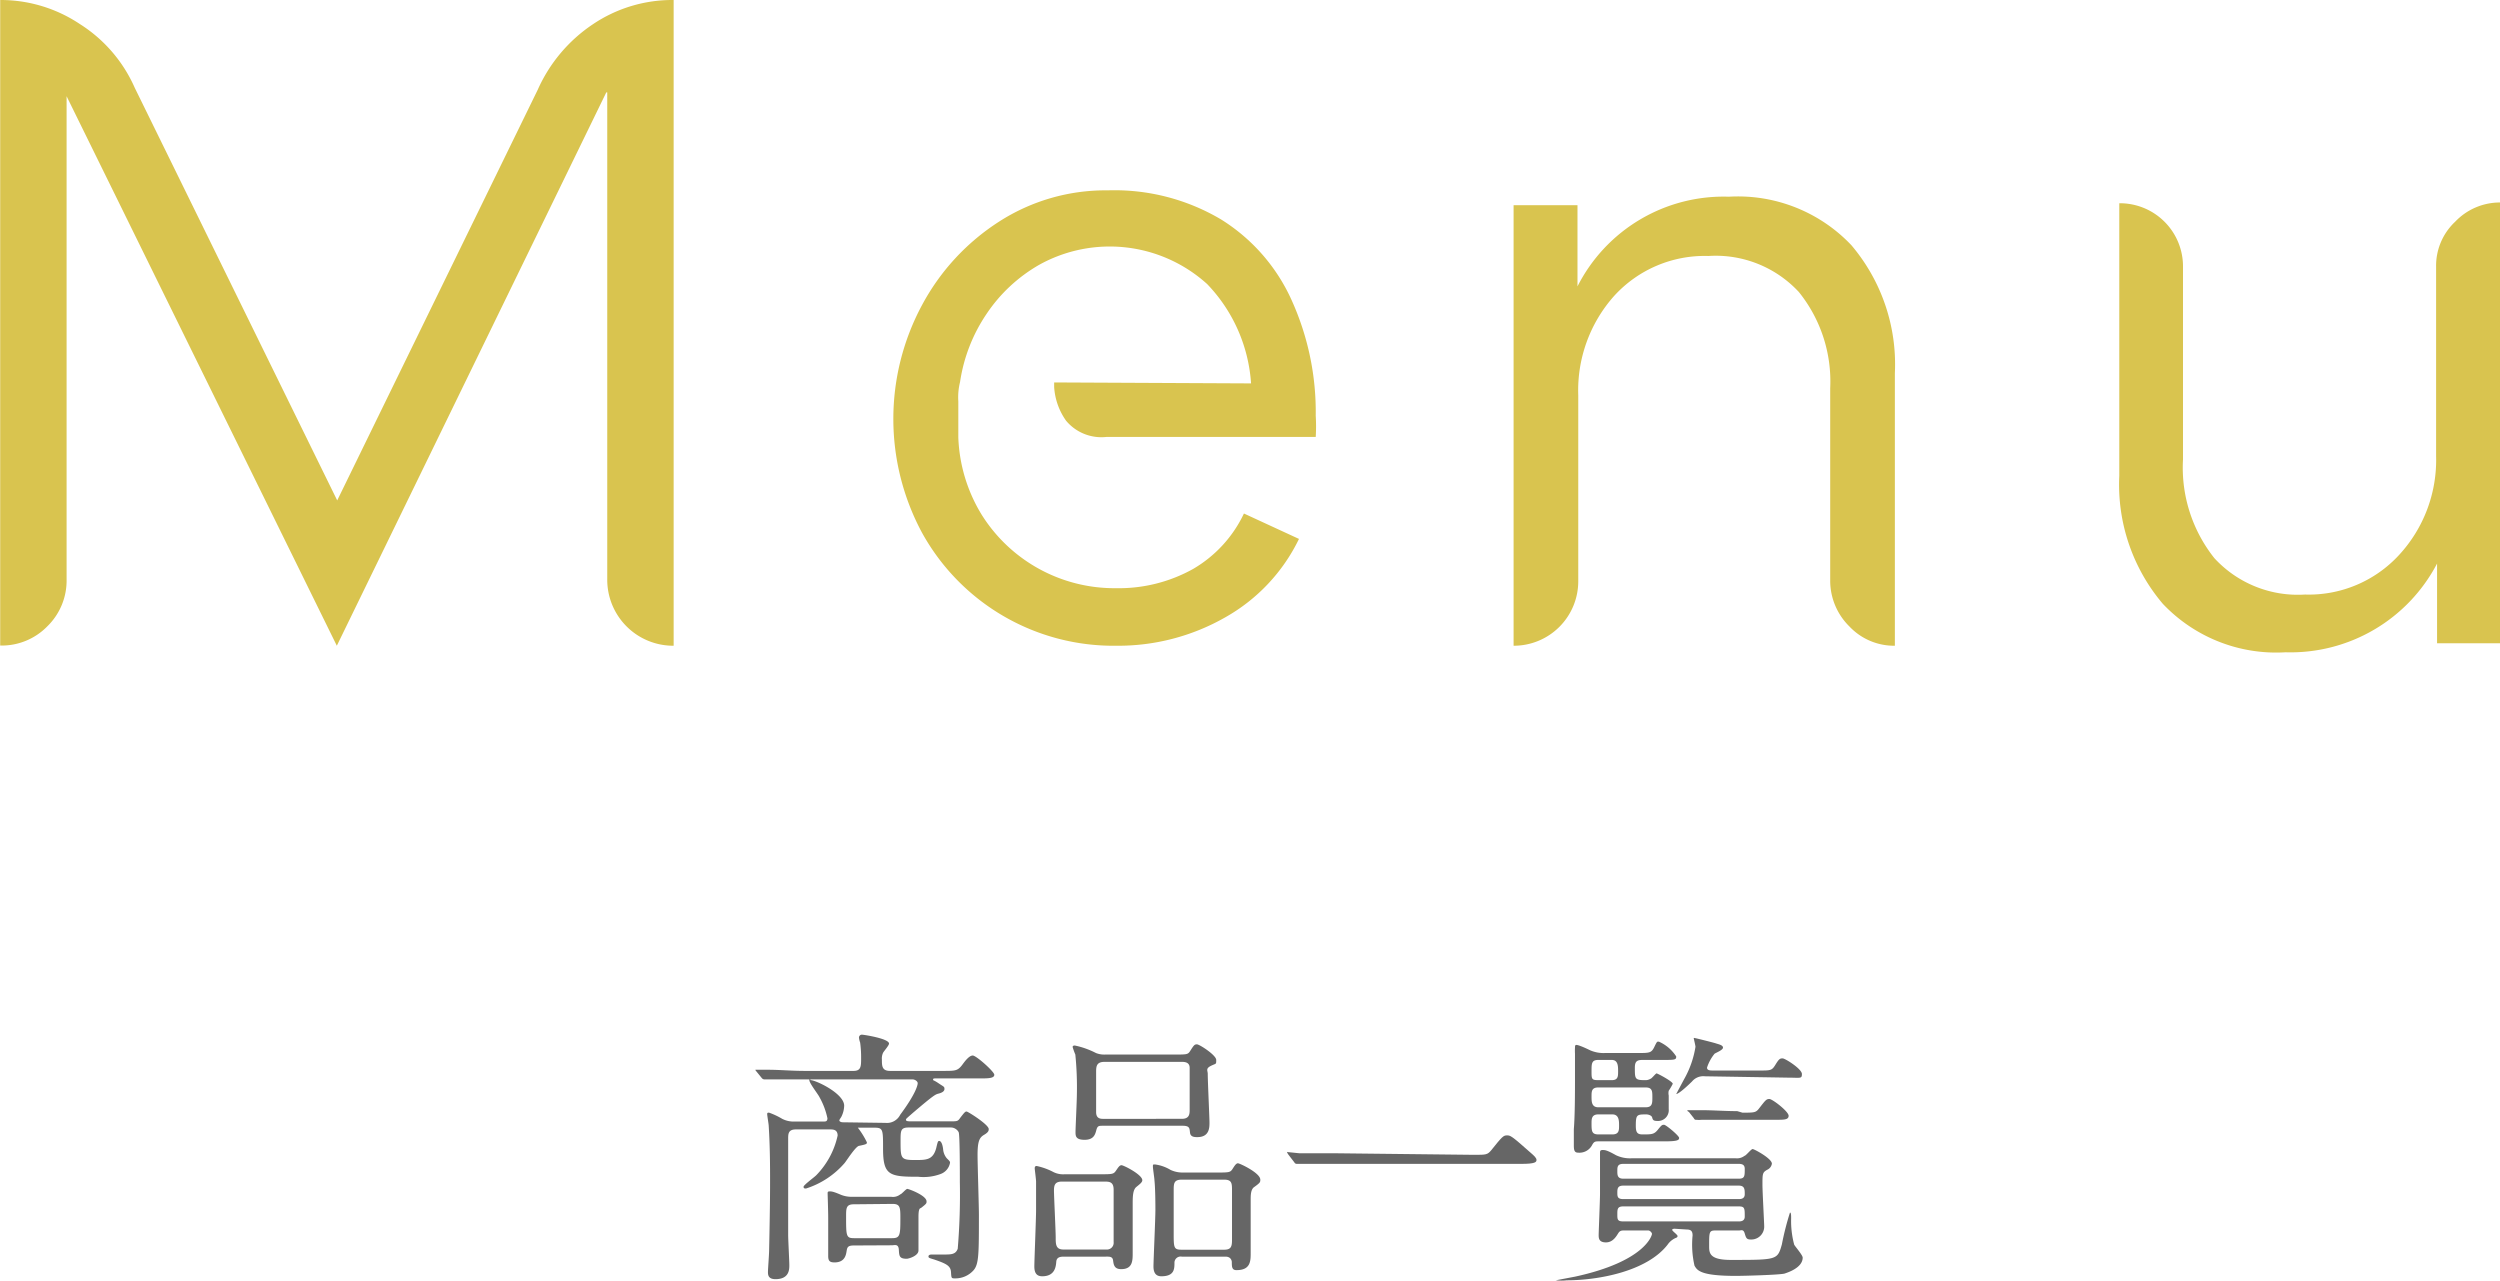 <svg xmlns="http://www.w3.org/2000/svg" viewBox="0 0 129.89 66.53"><defs><style>.cls-1{fill:#666;}.cls-2{fill:#d9c44f;}</style></defs><title>menu</title><g id="レイヤー_2" data-name="レイヤー 2"><g id="text"><path class="cls-1" d="M46,58.34a.77.77,0,0,0,.77-.42c.81-1.09.91-1.54.91-1.64s-.14-.2-.28-.2H41.77c-.32,0-1.29,0-1.78,0l-.29,0s-.07,0-.13-.08l-.26-.32c-.06-.07-.06-.07-.06-.1s0,0,0,0l.63,0c.63,0,1.26.06,1.91.06h2.56c.39,0,.39-.25.39-.66a5.61,5.61,0,0,0-.05-.81,1.14,1.14,0,0,1-.06-.25.15.15,0,0,1,.18-.16c.07,0,1.38.2,1.38.46,0,.1-.28.41-.31.48a.7.7,0,0,0-.06.36c0,.31,0,.58.42.58H49c.68,0,.77,0,1.05-.39.09-.12.31-.41.49-.41s1.12.84,1.12,1-.23.19-.63.19H48.66c-.15,0-.18,0-.18.06s0,0,.28.19.31.17.31.3-.15.2-.31.24-.25.08-1.33,1c-.32.28-.36.31-.36.35s0,.09.22.09h2.12c.3,0,.36,0,.47-.17.24-.31.27-.34.34-.34s1.15.68,1.15.91c0,.07,0,.16-.24.3s-.34.33-.34,1.05c0,.49.07,2.65.07,3.08,0,2.06,0,2.59-.28,2.91a1.26,1.26,0,0,1-.95.42c-.2,0-.2,0-.22-.33s-.26-.44-.87-.65c-.27-.08-.3-.09-.3-.16s.07-.1.17-.1l.6,0c.41,0,.64,0,.75-.3a33.81,33.81,0,0,0,.11-3.47c0-.49,0-2.45-.06-2.58s-.22-.25-.4-.25h-2.2c-.42,0-.42.17-.42.69,0,.92,0,1,.75,1,.59,0,.93,0,1.1-.61.08-.34.09-.38.16-.38s.16.1.2.42a.84.84,0,0,0,.2.49c.15.14.16.17.16.22a.76.76,0,0,1-.5.59,2.53,2.53,0,0,1-1.15.14c-1.5,0-1.83-.07-1.83-1.46,0-1,0-1.09-.45-1.09h-.86s0,0,0,0a4.2,4.2,0,0,1,.47.76c0,.08,0,.1-.39.18-.18,0-.66.77-.77.9a4.43,4.43,0,0,1-2,1.32c-.07,0-.13,0-.13-.09s.55-.49.65-.59A4.23,4.23,0,0,0,43.52,59c0-.3-.22-.32-.37-.32h-1.8c-.4,0-.4.24-.4.49,0,.06,0,4.25,0,5,0,.25.06,1.34.06,1.56s0,.73-.72.73c-.39,0-.39-.24-.39-.38s.06-.92.06-1.1c.05-2.36.05-3.15.05-3.7s0-1.67-.07-2.77c0-.1-.08-.54-.08-.63s.08-.07.1-.07a3.85,3.85,0,0,1,.68.32,1.29,1.29,0,0,0,.66.14H42.8c.09,0,.19,0,.19-.17a3.82,3.82,0,0,0-.41-1.09c-.06-.14-.53-.73-.53-.89s.06,0,.07,0c.26,0,1.74.69,1.74,1.33a1.35,1.35,0,0,1-.15.58c-.09.14-.1.15-.1.19s.08.09.18.09Zm-1.64,6.37c-.3,0-.34.09-.37.27s-.07.61-.63.61c-.25,0-.33-.08-.33-.33s0-1.66,0-2S43,62.05,43,62s0-.1.1-.1.18,0,.6.18a1.48,1.48,0,0,0,.6.1h2a.6.6,0,0,0,.48-.13c.06,0,.29-.28.36-.28s1,.34,1,.65c0,.1,0,.12-.3.35-.08,0-.12.14-.12.45,0,0,0,1.47,0,1.75s-.51.43-.61.43c-.39,0-.39-.15-.41-.47s-.22-.23-.36-.23Zm0-2.14c-.4,0-.4.21-.4.63,0,1,0,1.13.4,1.13h2c.4,0,.42-.16.42-1,0-.59,0-.78-.41-.78Z"/><path class="cls-1" d="M55.3,65.29c-.16,0-.4,0-.42.26s-.07.76-.73.76c-.31,0-.41-.2-.41-.51s.09-2.46.09-2.92c0-.17,0-1,0-1.49,0-.11-.07-.64-.07-.68s0-.13.1-.13a3.36,3.36,0,0,1,.88.32,1.14,1.14,0,0,0,.58.11h1.81c.64,0,.72,0,.84-.17s.19-.3.3-.3,1.08.49,1.08.78c0,.11-.14.21-.31.35s-.19.45-.19.84,0,2.17,0,2.58,0,.85-.6.85c-.37,0-.39-.25-.42-.46s-.21-.19-.39-.19Zm2.18-.37a.35.35,0,0,0,.38-.39V61.81c0-.42-.24-.42-.49-.42H55.18c-.35,0-.42.16-.42.46s.09,2.09.09,2.44,0,.63.4.63ZM61,54.79c.64,0,.71,0,.82-.16.21-.33.24-.37.37-.37s1,.56,1,.81,0,.17-.28.31-.16.25-.16.41c0,.4.09,2.27.09,2.53s0,.76-.63.76c-.13,0-.35,0-.38-.22s0-.37-.38-.37H57.3c-.21,0-.28,0-.34.23s-.14.5-.61.5-.47-.21-.47-.41.07-1.64.07-1.94a17,17,0,0,0-.08-2.08,3.54,3.54,0,0,1-.14-.39c0-.07.07-.08.11-.08a4.3,4.3,0,0,1,1.1.39,1.16,1.16,0,0,0,.49.08Zm.4,3.34c.38,0,.41-.23.41-.45s0-2.1,0-2.2c0-.31-.29-.31-.42-.31h-4c-.42,0-.44.23-.44.53,0,.69,0,1.7,0,2.08s.28.35.43.35Zm0,7.16a.32.32,0,0,0-.38.32c0,.31,0,.7-.68.7-.3,0-.41-.2-.41-.51s.1-2.47.1-2.95c0-.11,0-1.09-.05-1.53,0-.1-.08-.6-.08-.71s0-.11.11-.11a2.08,2.08,0,0,1,.8.28,1.45,1.45,0,0,0,.65.14H63.2c.65,0,.72,0,.84-.19s.19-.29.28-.29,1.16.5,1.16.85c0,.13,0,.16-.34.4-.16.14-.16.42-.16.68s0,2.3,0,2.72,0,.9-.73.9C64,66,64,65.8,64,65.57c0,0,0-.28-.33-.28Zm0-4c-.42,0-.42.21-.42.57s0,1.88,0,2.2c0,.76,0,.87.41.87H63.6c.35,0,.41-.15.41-.5s0-2.2,0-2.57,0-.57-.41-.57Z"/><path class="cls-1" d="M76.58,60c.63,0,.7,0,.9-.24.56-.7.63-.77.81-.77s.22,0,1.2.87c.23.2.34.3.34.41s-.08.2-.77.2H69.42c-1.17,0-1.59,0-1.76,0l-.3,0s-.08,0-.12-.09l-.3-.39s-.07-.1-.07-.13,0,0,.06,0l.59.06c.45,0,1.54,0,1.94,0Z"/><path class="cls-1" d="M87,63.84s-.12,0-.12.06.28.25.28.32-.09.1-.1.1a1,1,0,0,0-.42.35c-1.09,1.4-3.63,1.85-5.24,1.85a2.42,2.42,0,0,1-.57,0s0,0,0,0l1-.19c3.65-.79,4-2.15,4-2.22s-.11-.18-.19-.18H84.4c-.14,0-.23,0-.32.14s-.27.48-.64.48-.38-.22-.38-.38.07-1.82.07-2.13c0-.49,0-1.06,0-1.58,0-.08,0-.46,0-.55s0-.16.13-.16.22,0,.7.27a1.69,1.69,0,0,0,.81.16h5.41a.64.64,0,0,0,.46-.13c.07,0,.34-.35.42-.35s1,.49,1,.76a.41.41,0,0,1-.23.31c-.26.14-.26.21-.26.78,0,.35.09,2,.09,2.14a.67.67,0,0,1-.69.71c-.22,0-.25-.07-.32-.31s-.18-.16-.3-.16H89.14c-.34,0-.34.07-.34.8,0,.36,0,.73,1.12.73,2.43,0,2.43,0,2.66-.81A14.49,14.49,0,0,1,93,63c.06,0,.06.14.06.31a4.74,4.74,0,0,0,.16,1.36c.06.11.44.54.44.67,0,.56-.87.8-.94.83-.28.07-2.1.12-2.54.12-1.84,0-2-.29-2.14-.53a4.85,4.85,0,0,1-.1-1.57c0-.22-.08-.31-.31-.31Zm-1.89-9.13c.58,0,.69,0,.84-.31s.14-.28.24-.28a2.07,2.07,0,0,1,.9.77c0,.18-.07.18-.75.18h-1c-.28,0-.4.07-.4.4,0,.58,0,.65.52.65a.49.49,0,0,0,.29-.07c.06,0,.27-.28.32-.28s.84.42.84.54a2.77,2.77,0,0,1-.21.36.6.6,0,0,0,0,.25c0,.12,0,.61,0,.7a.56.56,0,0,1-.6.62c-.2,0-.23-.06-.26-.18s-.23-.16-.29-.16c-.5,0-.56,0-.56.59,0,.35.08.45.35.45.48,0,.6,0,.8-.25s.22-.25.32-.25.78.57.78.68-.06.18-.74.18H83.09c-.21,0-.27,0-.38.21a.74.74,0,0,1-.63.38c-.2,0-.31,0-.31-.36s0-.53,0-.86c.06-.74.06-2,.06-2.73s0-1,0-1.19a2.91,2.91,0,0,1,0-.32c0-.06,0-.14.07-.14s.27.06.72.28a1.74,1.74,0,0,0,.78.14Zm-2.07.36c-.35,0-.35.19-.35.59s0,.46.35.46h.7c.33,0,.33-.2.33-.46s0-.59-.33-.59Zm0,1.43c-.35,0-.35.21-.35.47s0,.56.35.56H85.5c.35,0,.35-.21.35-.52s0-.51-.35-.51Zm0,1.4c-.34,0-.35.23-.35.45,0,.41,0,.59.36.59h.72c.35,0,.35-.22.35-.46s0-.58-.35-.58Zm1.3,2.57c-.31,0-.31.17-.31.37s0,.4.31.4h6c.31,0,.31-.14.31-.51,0-.19-.1-.26-.31-.26Zm0,1.13c-.28,0-.31.14-.31.35s0,.35.31.35h6c.08,0,.31,0,.31-.25s0-.45-.31-.45Zm0,1.08c-.31,0-.31.15-.31.41s0,.37.31.37h6c.08,0,.31,0,.31-.25,0-.43,0-.53-.31-.53Zm4.24-6.76a.76.76,0,0,0-.67.27c-.48.47-.74.65-.82.65s0,0,0,0,.34-.64.41-.77a5,5,0,0,0,.59-1.68c0-.07-.09-.42-.09-.45s.07,0,.09,0,.91.22,1.06.27.37.09.37.22-.38.27-.44.32a2.22,2.22,0,0,0-.39.72c0,.15.17.15.32.15h2.4c.6,0,.65,0,.84-.31s.24-.32.37-.32,1,.55,1,.81-.07.19-.74.19Zm1.95,1.89c.63,0,.7,0,.88-.24.32-.41.36-.47.52-.47s1,.65,1,.87-.25.21-.74.21h-2c-1.3,0-1.71,0-1.77,0a1.55,1.55,0,0,1-.29,0c-.06,0-.08,0-.13-.09l-.26-.33c-.06,0-.07-.07-.07-.08s0,0,.05,0l.62,0c.69,0,1.26.05,1.92.05Z"/><path class="cls-2" d="M30.79,1.27A7.39,7.39,0,0,1,35,0V33.55a3.43,3.43,0,0,1-3.45-3.45V4.8h-.05l-14,28.75L3.46,5V30.1a3.32,3.32,0,0,1-1,2.44,3.31,3.31,0,0,1-2.45,1V0A7.41,7.41,0,0,1,4.15,1.25,7.48,7.48,0,0,1,7,4.56L17.52,26,27.94,4.66A8,8,0,0,1,30.79,1.27Z"/><path class="cls-2" d="M65,19.92a8.23,8.23,0,0,0-2.28-5.16,7.54,7.54,0,0,0-8.73-1,8.18,8.18,0,0,0-2.74,2.56,8.54,8.54,0,0,0-1.37,3.53,3.27,3.27,0,0,0-.09,1v.05c0,.7,0,1.31,0,1.82a8.25,8.25,0,0,0,1.2,4,8.14,8.14,0,0,0,7,3.84,7.92,7.92,0,0,0,4-1,6.59,6.59,0,0,0,2.64-2.88L67.49,28a9.35,9.35,0,0,1-3.84,4.08A11.22,11.22,0,0,1,58,33.55a11.36,11.36,0,0,1-10.1-5.88,12.48,12.48,0,0,1,0-11.81,11.71,11.71,0,0,1,4-4.34,10.22,10.22,0,0,1,5.66-1.63,10.85,10.85,0,0,1,5.88,1.51,9.56,9.56,0,0,1,3.67,4.2,14.08,14.08,0,0,1,1.25,6,9,9,0,0,1,0,1.1H57.5a2.39,2.39,0,0,1-2.11-.84,3.38,3.38,0,0,1-.62-1.75v-.24Z"/><path class="cls-2" d="M96.19,12.74a9.57,9.57,0,0,1,2.26,6.65V33.55a3.19,3.19,0,0,1-2.36-1,3.33,3.33,0,0,1-1-2.38v-10a7.4,7.4,0,0,0-1.63-5,5.89,5.89,0,0,0-4.7-1.87,6.36,6.36,0,0,0-4.9,2.08A7.37,7.37,0,0,0,82,20.54v9.65a3.35,3.35,0,0,1-3.36,3.36V10.66h3.32v4.22a8.51,8.51,0,0,1,7.87-4.66A8.11,8.11,0,0,1,96.19,12.74Z"/><path class="cls-2" d="M127.56,11.52a3.21,3.21,0,0,1,2.33-1v22.9h-3.27V29.28a8.59,8.59,0,0,1-7.87,4.61,8.11,8.11,0,0,1-6.38-2.52,9.57,9.57,0,0,1-2.26-6.65V10.56a3.28,3.28,0,0,1,3.31,3.31v10A7.55,7.55,0,0,0,115.05,29a5.89,5.89,0,0,0,4.71,1.89,6.37,6.37,0,0,0,4.89-2.06,7.27,7.27,0,0,0,1.92-5.14V13.87A3.14,3.14,0,0,1,127.56,11.52Z"/></g></g></svg>